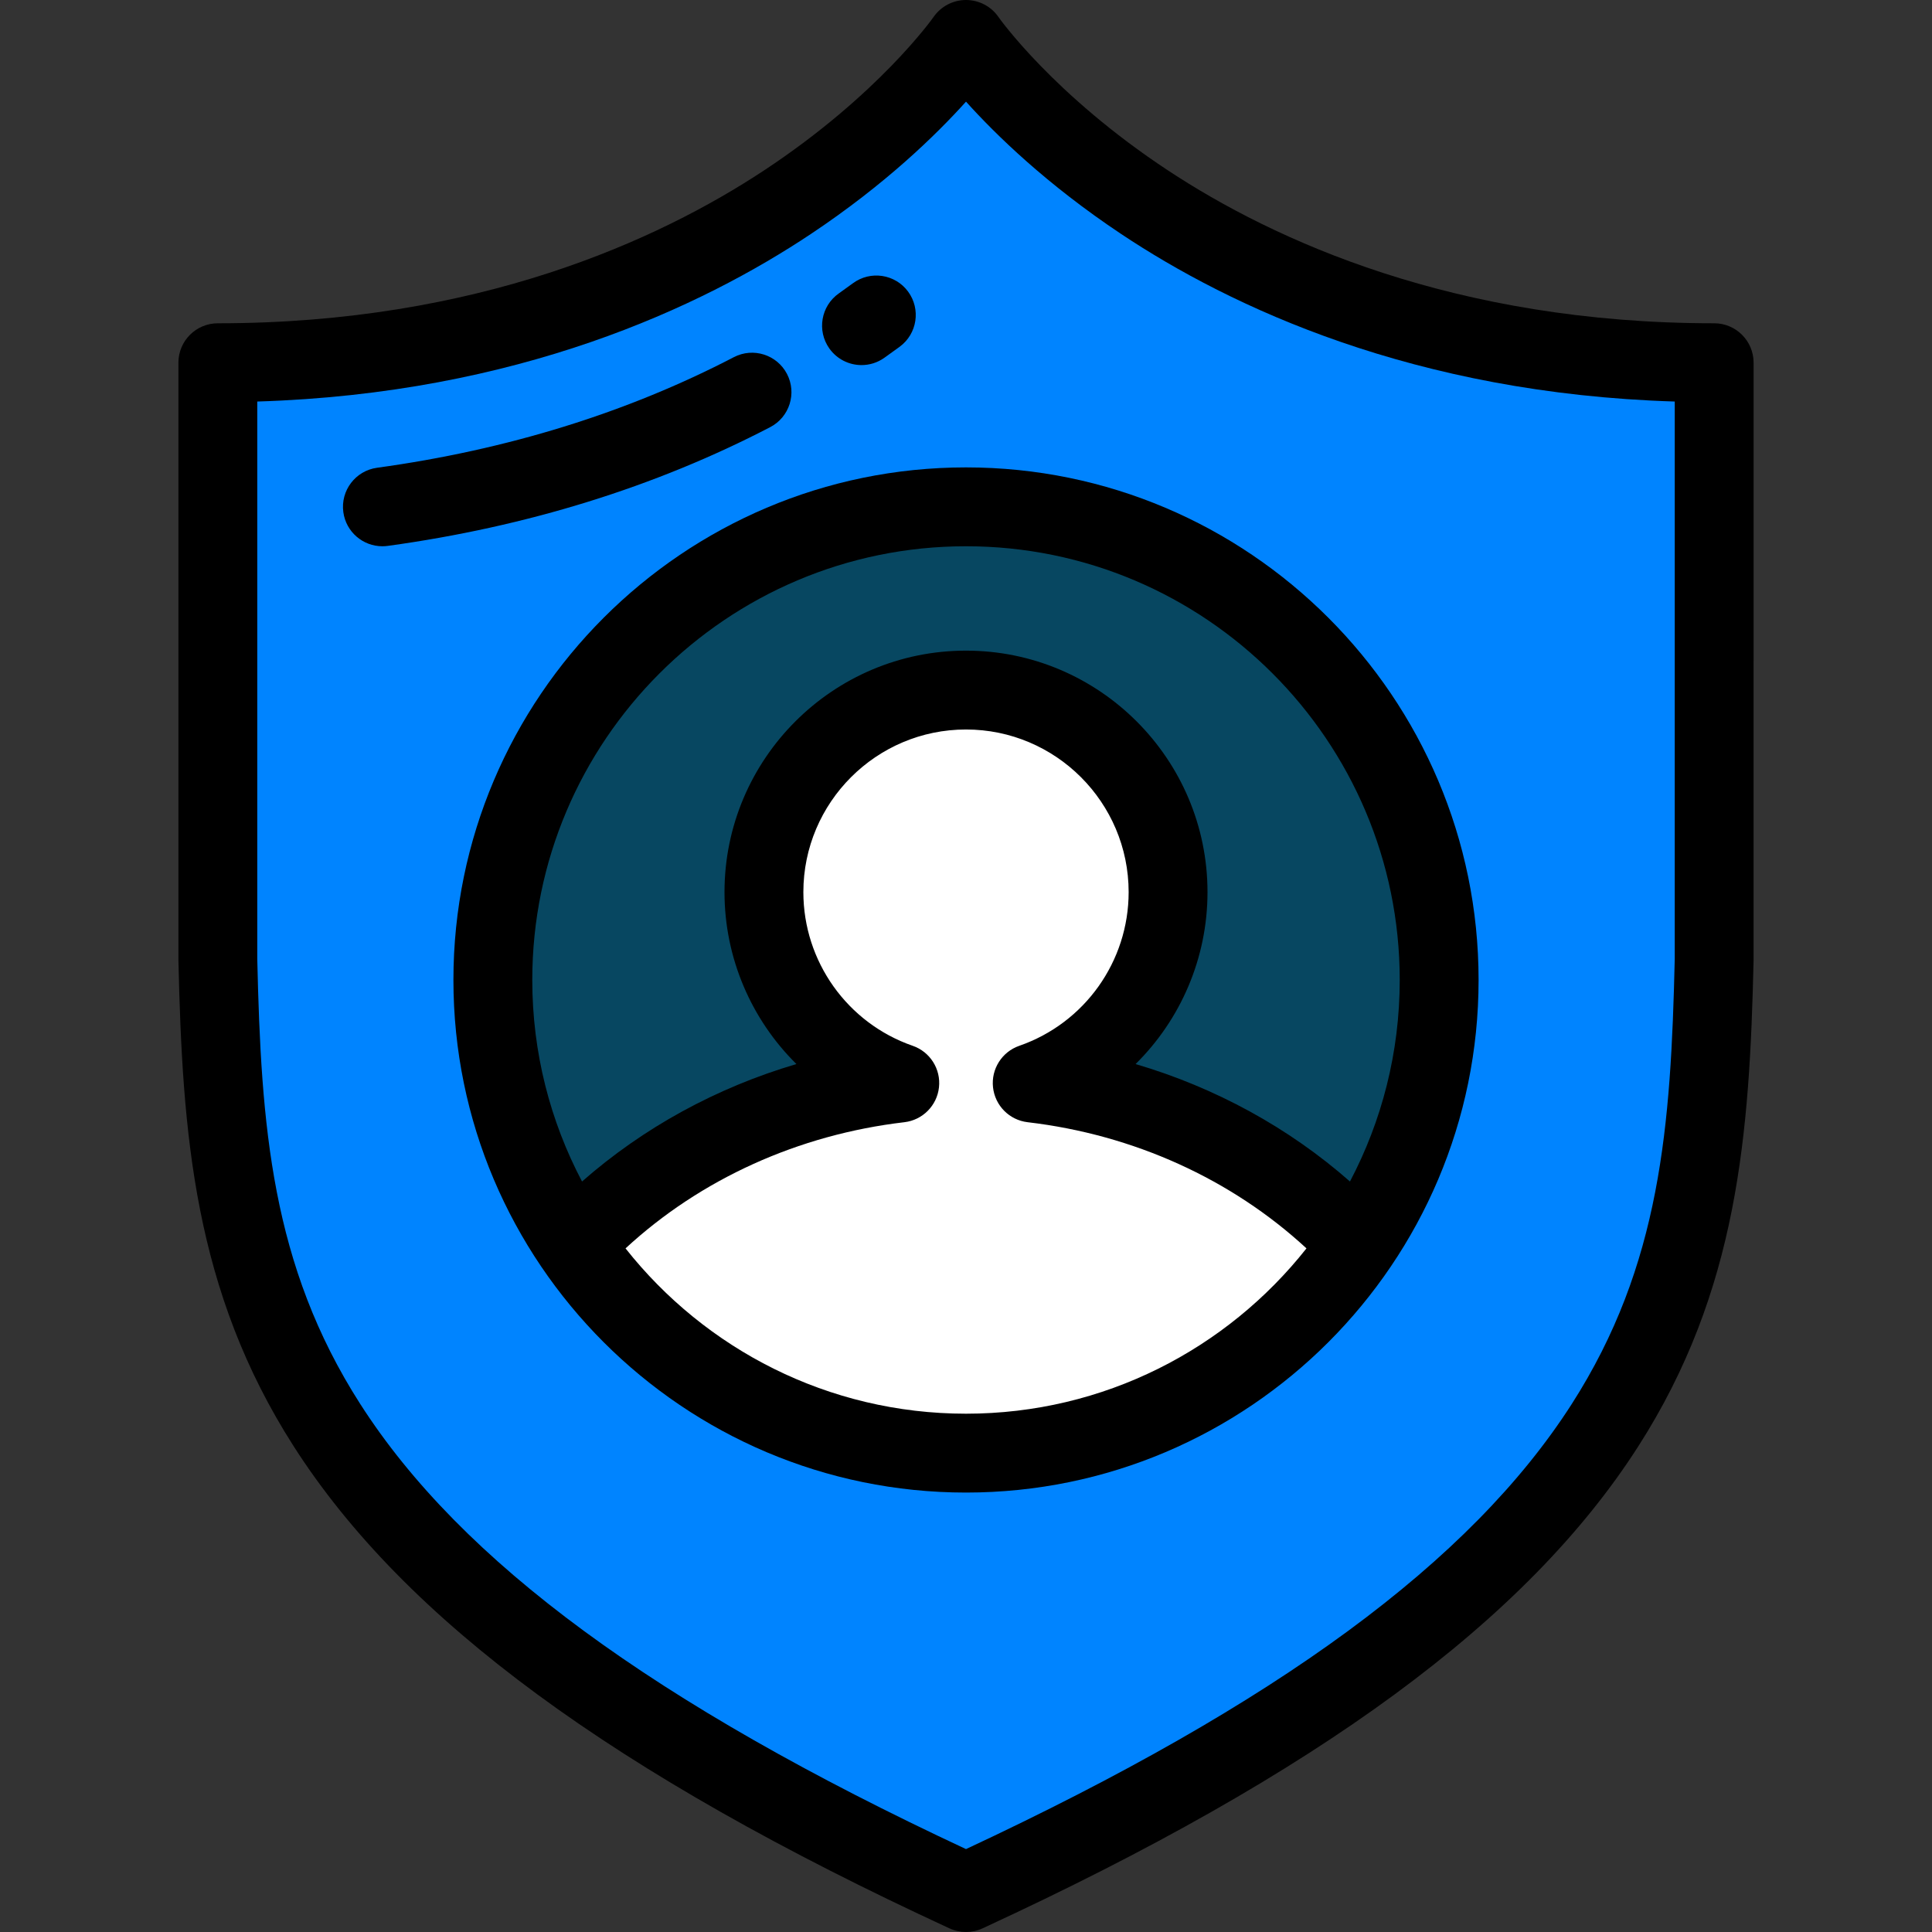<?xml version="1.0" encoding="iso-8859-1"?>
<!-- Uploaded to: SVG Repo, www.svgrepo.com, Generator: SVG Repo Mixer Tools -->
<svg height="800px" width="800px" version="1.1" id="Layer_1" xmlns="http://www.w3.org/2000/svg" xmlns:xlink="http://www.w3.org/1999/xlink" 
	 viewBox="0 0 512.001 512.001" xml:space="preserve">
<rect x="0" y="0" width="512.001" height="512.001" fill="#333333" stroke="none"/>
<path style="fill:#0084FF;" d="M256.001,10.438c0,0-58.864,85.684-198.273,85.684c0,0,0,104.495,0,158.065
	c1.992,86.89,9.097,160.054,198.273,247.364c189.178-87.312,196.282-160.474,198.274-247.364c0-53.57,0-158.065,0-158.065
	C314.866,96.121,256.001,10.438,256.001,10.438z"/>
<circle style="fill:#074761;" cx="255.997" cy="259.705" r="125.391"/>
<path style="fill:#FFFFFF;" d="M273.547,287.02c20.954-7.266,36.005-27.167,36.005-50.596c0-29.574-23.976-53.55-53.551-53.55
	c-29.576,0-53.551,23.976-53.551,53.55c0,23.429,15.05,43.329,36.005,50.596c-34.466,4.041-64.895,19.812-86.452,42.757
	c22.531,33.373,60.705,55.32,103.998,55.32c43.298,0,81.471-21.944,103.998-55.319C338.442,306.831,308.014,291.061,273.547,287.02z
	"/>
<path d="M454.275,85.672c-68.879,0-116.732-22.029-144.749-40.51c-30.433-20.075-44.786-40.46-44.913-40.641
	c-1.944-2.83-5.16-4.512-8.593-4.521c-0.009,0-0.018,0-0.027,0c-3.422,0-6.636,1.688-8.589,4.499
	c-0.141,0.204-14.495,20.589-44.927,40.664c-28.016,18.48-75.87,40.51-144.748,40.51c-5.771,0-10.449,4.678-10.449,10.449v158.065
	c0,0.079,0.001,0.16,0.002,0.239c1.056,46.063,4.087,87.558,30.591,128.922c29.482,46.013,84.693,86.587,173.75,127.69
	c1.39,0.642,2.884,0.961,4.378,0.961c1.494,0,2.99-0.321,4.378-0.961c89.058-41.103,144.268-81.676,173.751-127.69
	c26.504-41.364,29.535-82.859,30.591-128.922c0.001-0.079,0.002-0.16,0.002-0.239V96.121
	C464.724,90.35,460.046,85.672,454.275,85.672z M443.826,254.068c-1.02,44.329-3.692,81.175-27.291,118.006
	c-26.767,41.774-77.836,79.317-160.533,117.957c-82.696-38.639-133.766-76.183-160.532-117.957
	c-23.6-36.83-26.272-73.677-27.291-118.006V106.411c69.059-2.129,117.68-25.055,146.76-44.435
	c19.66-13.102,33.152-26.244,41.063-35.04c7.911,8.796,21.403,21.938,41.063,35.04c29.081,19.381,77.701,42.308,146.761,44.435
	V254.068z"/>
<path d="M208.563,99.101c-2.665-5.119-8.974-7.109-14.093-4.446c-28.265,14.708-60.078,24.569-94.553,29.307
	c-5.717,0.786-9.715,6.057-8.929,11.775c0.719,5.234,5.2,9.027,10.338,9.027c0.474,0,0.954-0.032,1.436-0.098
	c36.855-5.066,70.955-15.654,101.354-31.472C209.236,110.53,211.226,104.22,208.563,99.101z"/>
<path d="M228.317,96.752c2.083,0,4.185-0.621,6.016-1.913c1.409-0.995,2.776-1.981,4.103-2.958c4.646-3.423,5.637-9.964,2.214-14.61
	c-3.424-4.647-9.965-5.637-14.61-2.214c-1.215,0.895-2.468,1.799-3.758,2.708c-4.715,3.328-5.839,9.847-2.512,14.563
	C221.806,95.211,225.036,96.752,228.317,96.752z"/>
<path d="M120.161,259.706c0,74.902,60.938,135.839,135.84,135.839s135.84-60.937,135.84-135.839
	c0-74.903-60.938-135.841-135.84-135.841S120.161,184.803,120.161,259.706z M256.001,374.646c-36.545,0-69.16-17.145-90.228-43.813
	c19.88-18.358,45.799-30.142,73.897-33.436c4.839-0.568,8.643-4.403,9.171-9.246c0.528-4.843-2.362-9.408-6.964-11.004
	c-17.332-6.009-28.978-22.375-28.978-40.723c0-23.766,19.335-43.101,43.102-43.101s43.102,19.335,43.102,43.101
	c0,18.348-11.646,34.712-28.979,40.723c-4.603,1.596-7.492,6.161-6.964,11.004c0.528,4.843,4.332,8.679,9.171,9.246
	c28.098,3.295,54.017,15.078,73.898,33.436C325.16,357.501,292.546,374.646,256.001,374.646z M370.942,259.706
	c0,19.266-4.772,37.437-13.186,53.404c-16.236-14.266-35.653-24.888-56.815-31.125c11.926-11.776,19.06-28.061,19.06-45.561
	c0-35.289-28.71-63.999-64-63.999s-64,28.71-64,63.999c0,17.499,7.136,33.784,19.06,45.561
	c-21.163,6.237-40.58,16.859-56.816,31.125c-8.414-15.966-13.186-34.137-13.186-53.403c0-63.38,51.563-114.942,114.941-114.942
	S370.942,196.326,370.942,259.706z"/>
</svg>